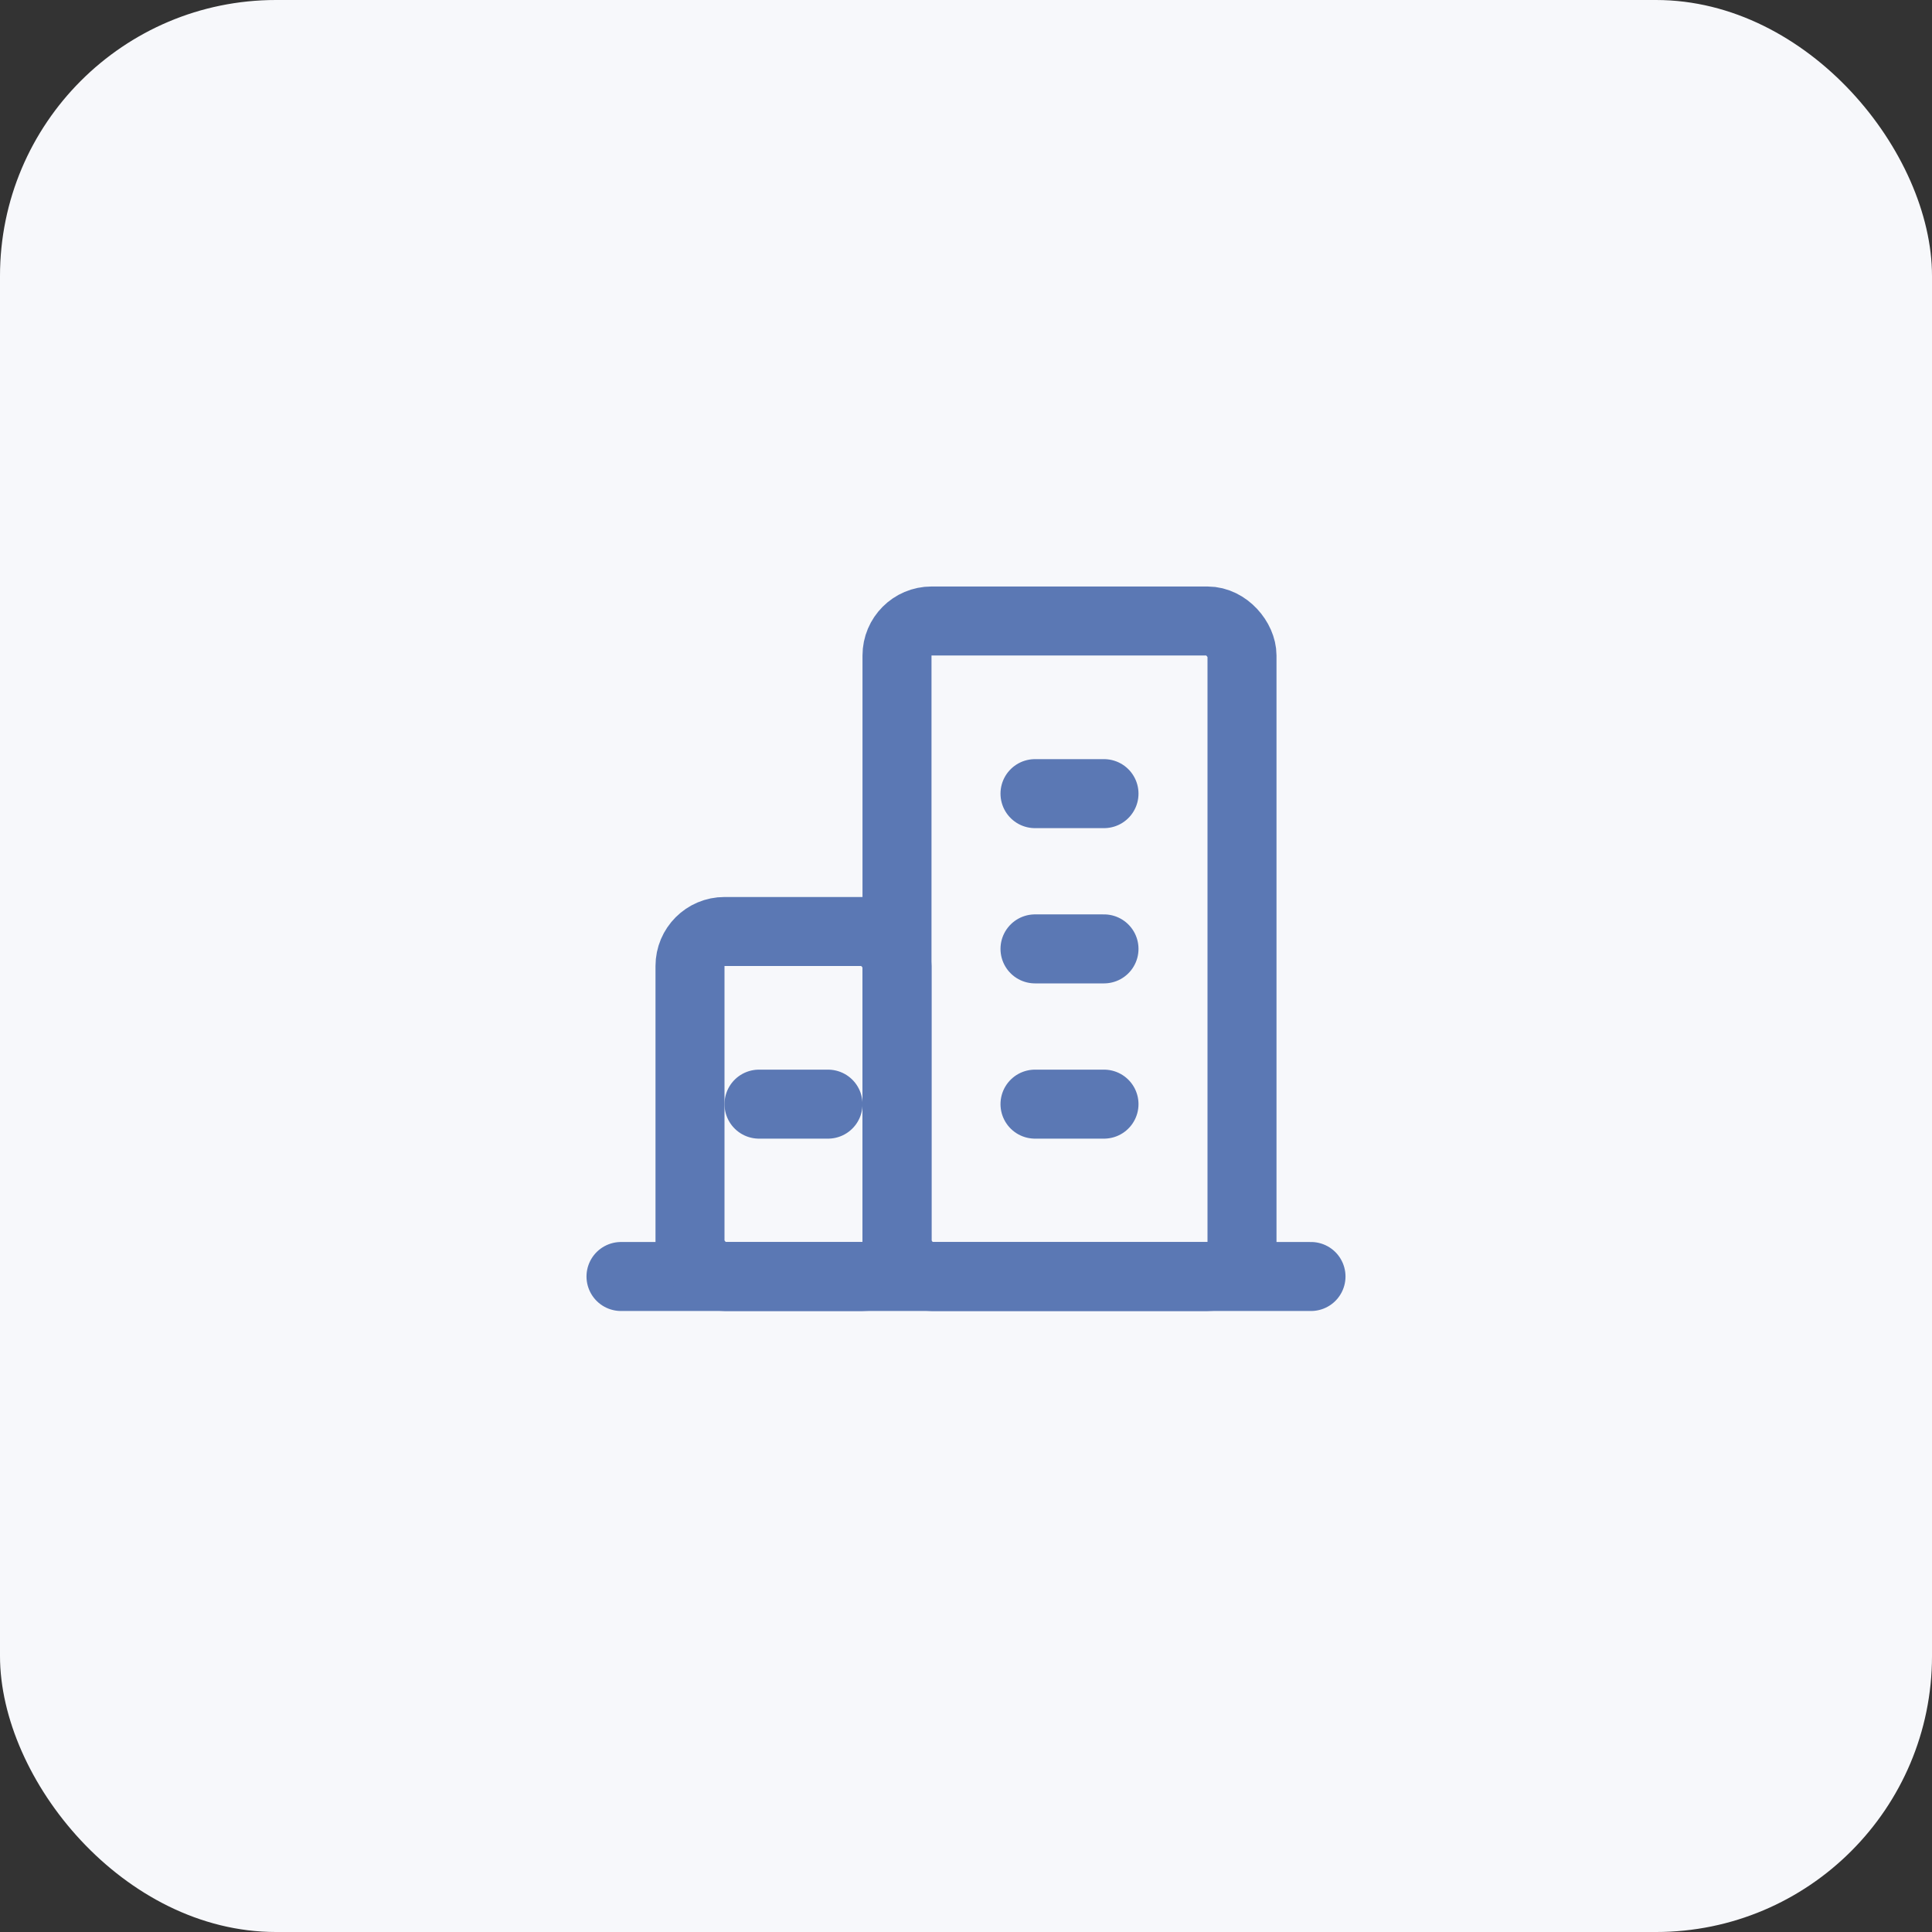 <?xml version="1.0" encoding="UTF-8"?>
<svg width="56px" height="56px" viewBox="0 0 56 56" version="1.1" xmlns="http://www.w3.org/2000/svg" xmlns:xlink="http://www.w3.org/1999/xlink">
    <rect x="0" y="0" width="56" height="56" fill="#333333" stroke="none"/>
    <title>编组 16</title>
    <g id="页面-1" stroke="none" stroke-width="1" fill="none" fill-rule="evenodd">
        <g id="代理商" transform="translate(-377, -3792)">
            <g id="编组-16" transform="translate(377, 3792)">
                <rect id="矩形" fill="#F7F8FB" x="0" y="0" width="56" height="56" rx="8"></rect>
                <g id="编组" transform="translate(16, 16)">
                    <rect id="矩形" fill-opacity="0" fill="#FFFFFF" fill-rule="nonzero" x="0" y="0" width="24" height="24"></rect>
                    <line x1="2" y1="21" x2="22" y2="21" id="路径" stroke="#5B78B4" stroke-width="2" stroke-linecap="round" stroke-linejoin="round"></line>
                    <rect id="矩形" stroke="#5B78B4" stroke-width="2" stroke-linejoin="round" x="4" y="11" width="6" height="10" rx="1"></rect>
                    <rect id="矩形" stroke="#5B78B4" stroke-width="2" stroke-linejoin="round" x="10" y="2" width="10" height="19" rx="1"></rect>
                    <line x1="14" y1="16.004" x2="16" y2="16.004" id="路径" stroke="#5B78B4" stroke-width="2" stroke-linecap="round" stroke-linejoin="round"></line>
                    <line x1="6" y1="16.004" x2="8" y2="16.004" id="路径" stroke="#5B78B4" stroke-width="2" stroke-linecap="round" stroke-linejoin="round"></line>
                    <line x1="14" y1="11.504" x2="16" y2="11.504" id="路径" stroke="#5B78B4" stroke-width="2" stroke-linecap="round" stroke-linejoin="round"></line>
                    <line x1="14" y1="7.004" x2="16" y2="7.004" id="路径" stroke="#5B78B4" stroke-width="2" stroke-linecap="round" stroke-linejoin="round"></line>
                </g>
            </g>
        </g>
    </g>
</svg>